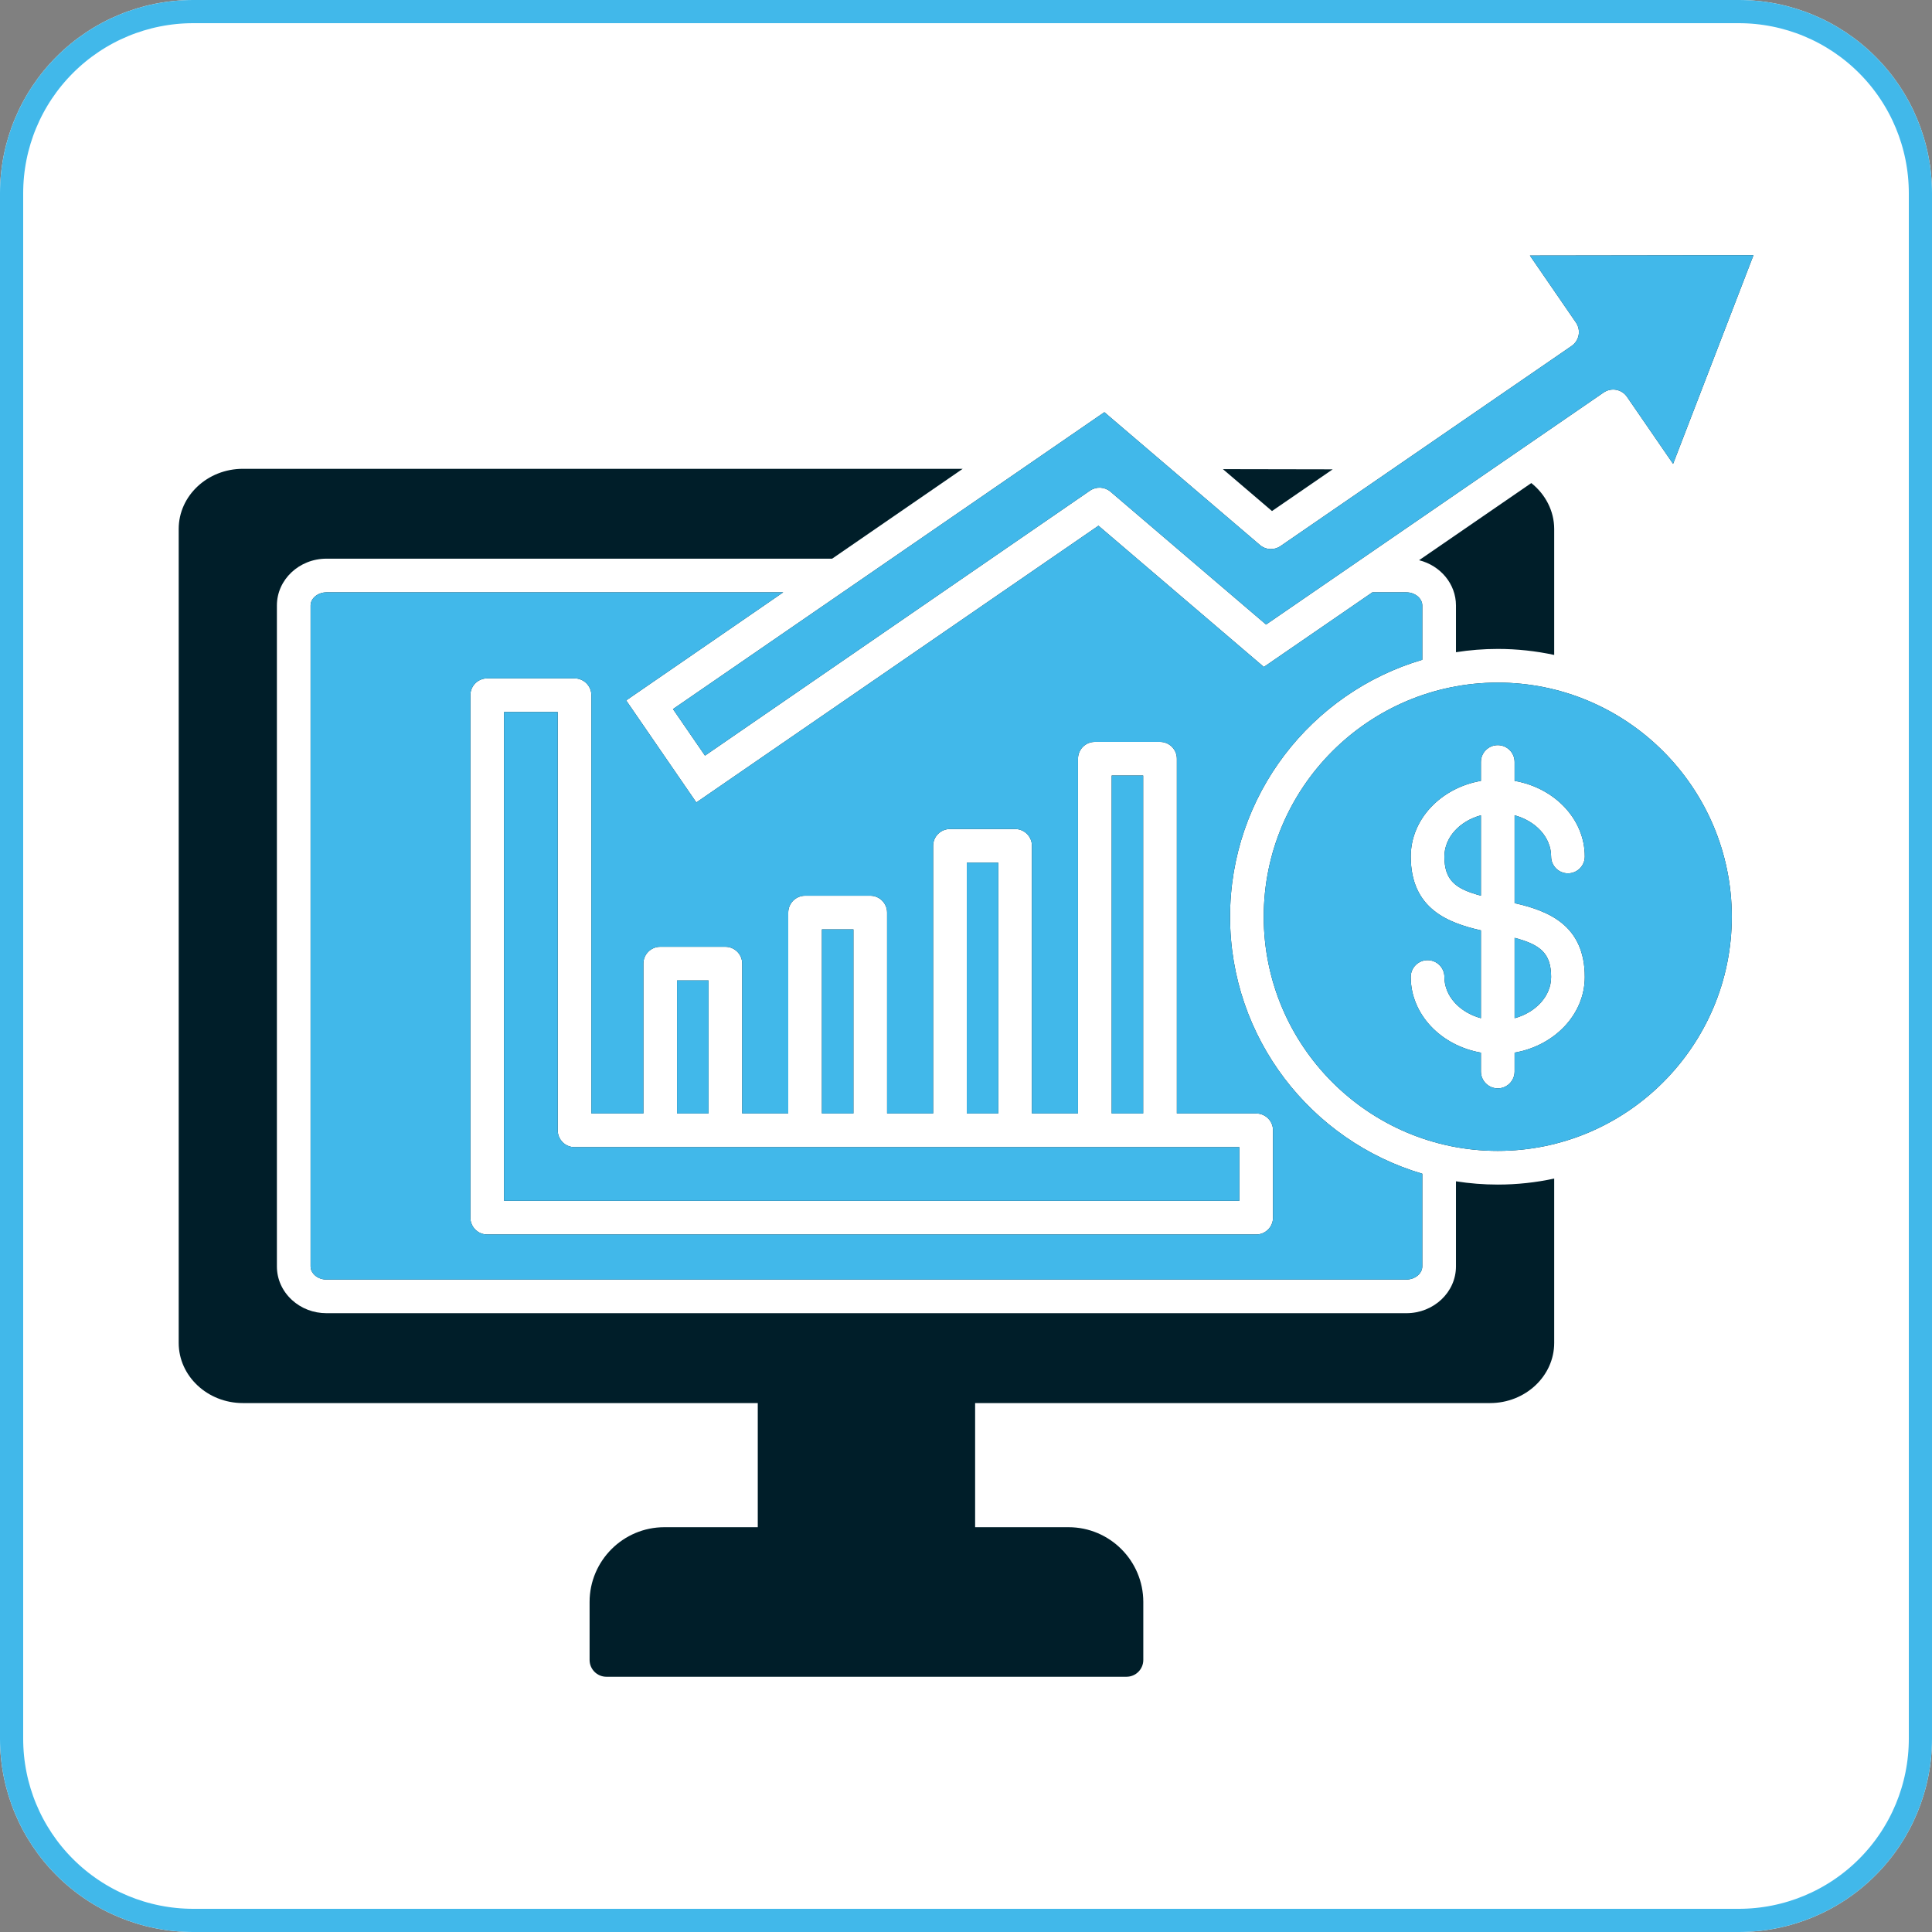 <svg xmlns="http://www.w3.org/2000/svg" xmlns:xlink="http://www.w3.org/1999/xlink" width="500" zoomAndPan="magnify" viewBox="0 0 375 375" height="500" preserveAspectRatio="xMidYMid meet" version="1.0"><rect x="0" y="0" width="375" height="375" fill="#808080" stroke="none"/><defs><clipPath id="b8d47dcb9e"><path d="M 37.5 0 L 337.5 0 C 347.445 0 356.984 3.949 364.016 10.984 C 371.051 18.016 375 27.555 375 37.5 L 375 337.5 C 375 347.445 371.051 356.984 364.016 364.016 C 356.984 371.051 347.445 375 337.5 375 L 37.5 375 C 27.555 375 18.016 371.051 10.984 364.016 C 3.949 356.984 0 347.445 0 337.5 L 0 37.5 C 0 27.555 3.949 18.016 10.984 10.984 C 18.016 3.949 27.555 0 37.5 0 Z M 37.5 0 " clip-rule="nonzero"/></clipPath><clipPath id="36ee89aaf0"><path d="M 34.637 90 L 302 90 L 302 273 L 34.637 273 Z M 34.637 90 " clip-rule="nonzero"/></clipPath><clipPath id="582a73a936"><path d="M 114 296.352 L 221.922 296.352 L 221.922 325.457 L 114 325.457 Z M 114 296.352 " clip-rule="nonzero"/></clipPath><clipPath id="39f09475ea"><path d="M 130.004 49.539 L 340.348 49.539 L 340.348 147 L 130.004 147 Z M 130.004 49.539 " clip-rule="nonzero"/></clipPath><clipPath id="c6d71f70b8"><path d="M 130.004 49.539 L 340.348 49.539 L 340.348 147 L 130.004 147 Z M 130.004 49.539 " clip-rule="nonzero"/></clipPath></defs><g clip-path="url(#b8d47dcb9e)"><rect x="-37.5" width="450" fill="#ffffff" y="-37.5" height="450" fill-opacity="1"/><path stroke-linecap="butt" transform="matrix(0.75, 0, 0, 0.75, 0, 0)" fill="none" stroke-linejoin="miter" d="M 50 0 L 450 0 C 463.26 0 475.979 5.266 485.354 14.646 C 494.734 24.021 500 36.74 500 50 L 500 450 C 500 463.26 494.734 475.979 485.354 485.354 C 475.979 494.734 463.26 500 450 500 L 50 500 C 36.74 500 24.021 494.734 14.646 485.354 C 5.266 475.979 -0 463.26 -0 450 L -0 50 C -0 36.74 5.266 24.021 14.646 14.646 C 24.021 5.266 36.74 0 50 0 Z M 50 0 " stroke="#41b8ea" stroke-width="12" stroke-opacity="1" stroke-miterlimit="4"/></g><path fill="#001e29" d="M 168.176 302.969 C 156.523 302.969 147.082 301.504 147.082 299.699 L 147.082 269.066 C 147.082 267.262 156.523 265.801 168.176 265.801 C 179.828 265.801 189.27 267.262 189.27 269.066 L 189.27 299.699 C 189.27 301.504 179.828 302.969 168.176 302.969 " fill-opacity="1" fill-rule="evenodd"/><g clip-path="url(#36ee89aaf0)"><path fill="#001e29" d="M 221.887 216.125 L 221.887 150.535 L 215.777 150.535 L 215.777 216.125 Z M 193.77 216.125 L 193.77 167.445 L 187.656 167.445 L 187.656 216.125 Z M 165.648 216.125 L 165.648 180.395 L 159.535 180.395 L 159.535 216.125 Z M 124.879 216.125 L 114.785 216.125 L 114.785 134.941 C 114.785 133.133 113.324 131.672 111.52 131.672 L 94.566 131.672 C 92.762 131.672 91.301 133.133 91.301 134.941 L 91.301 236.344 C 91.301 238.148 92.762 239.613 94.566 239.613 L 243.828 239.613 C 245.633 239.613 247.094 238.148 247.094 236.344 L 247.094 219.391 C 247.094 217.586 245.633 216.125 243.828 216.125 L 228.426 216.125 L 228.426 147.266 C 228.426 145.461 226.961 144 225.156 144 L 212.508 144 C 210.703 144 209.242 145.461 209.242 147.266 L 209.242 216.125 L 200.301 216.125 L 200.301 164.18 C 200.301 162.375 198.84 160.91 197.035 160.91 L 184.387 160.91 C 182.582 160.91 181.121 162.375 181.121 164.18 L 181.121 216.125 L 172.184 216.125 L 172.184 177.129 C 172.184 175.324 170.719 173.859 168.914 173.859 L 156.266 173.859 C 154.465 173.859 153 175.324 153 177.129 L 153 216.125 L 144.062 216.125 L 144.062 187.039 C 144.062 185.234 142.598 183.77 140.793 183.77 L 128.148 183.77 C 126.34 183.77 124.879 185.234 124.879 187.039 Z M 137.523 216.125 L 137.523 190.305 L 131.414 190.305 L 131.414 216.125 Z M 152.02 114.973 L 63.371 114.973 C 61.695 114.973 60.285 116.141 60.285 117.52 L 60.285 245.812 C 60.285 246.648 60.785 247.234 61.086 247.508 C 61.684 248.059 62.496 248.359 63.371 248.359 L 272.98 248.359 C 274.656 248.359 276.066 247.191 276.066 245.812 L 276.066 227.82 C 254.52 221.477 238.754 201.516 238.754 177.941 C 238.754 154.363 254.52 134.406 276.066 128.062 L 276.066 117.516 C 276.066 116.141 274.656 114.973 272.98 114.973 L 266.375 114.973 L 245.312 129.453 L 213.211 102.039 L 135.156 155.754 L 121.539 135.949 Z M 297.227 93.762 L 275.441 108.738 C 279.562 109.766 282.602 113.312 282.602 117.516 L 282.602 126.594 C 285.246 126.176 287.957 125.957 290.715 125.957 C 294.473 125.957 298.137 126.363 301.668 127.125 L 301.668 102.676 C 301.668 99.16 299.949 95.93 297.227 93.762 Z M 237.367 91.059 L 246.895 99.195 L 258.676 91.098 C 251.73 91.086 244.57 91.074 237.367 91.059 Z M 289.211 272.336 L 47.145 272.336 C 40.273 272.336 34.684 267.094 34.684 260.656 L 34.684 102.672 C 34.684 96.234 40.273 90.996 47.145 90.996 L 186.863 90.996 L 161.52 108.438 L 63.371 108.438 C 58.066 108.438 53.746 112.512 53.746 117.516 L 53.746 245.812 C 53.746 248.289 54.789 250.602 56.676 252.332 C 58.48 253.984 60.859 254.891 63.371 254.891 L 272.98 254.891 C 278.289 254.891 282.602 250.82 282.602 245.812 L 282.602 229.289 C 285.246 229.707 287.957 229.926 290.715 229.926 C 294.473 229.926 298.137 229.523 301.668 228.758 L 301.668 260.656 C 301.668 267.094 296.078 272.336 289.211 272.336 " fill-opacity="1" fill-rule="evenodd"/></g><g clip-path="url(#582a73a936)"><path fill="#001e29" d="M 218.648 325.457 L 117.703 325.457 C 115.898 325.457 114.438 323.996 114.438 322.188 L 114.438 310.945 C 114.438 302.945 120.949 296.43 128.953 296.43 L 207.402 296.43 C 215.406 296.43 221.914 302.941 221.914 310.945 L 221.914 322.188 C 221.914 323.996 220.453 325.457 218.648 325.457 " fill-opacity="1" fill-rule="evenodd"/></g><path fill="#001e29" d="M 293.984 182.035 L 293.984 197.633 C 298.094 196.516 301.07 193.355 301.07 189.633 C 301.07 185.023 298.965 183.355 293.984 182.035 Z M 287.445 173.848 L 287.445 158.25 C 283.336 159.363 280.359 162.527 280.359 166.246 C 280.359 170.859 282.465 172.527 287.445 173.848 Z M 290.715 211.25 C 292.52 211.25 293.984 209.785 293.984 207.98 L 293.984 204.316 C 301.734 202.965 307.605 196.895 307.605 189.633 C 307.605 179.477 300.383 176.754 293.984 175.297 L 293.984 158.25 C 298.094 159.363 301.07 162.527 301.07 166.246 C 301.07 168.051 302.535 169.516 304.34 169.516 C 306.145 169.516 307.605 168.051 307.605 166.246 C 307.605 158.984 301.738 152.914 293.984 151.566 L 293.984 147.902 C 293.984 146.098 292.52 144.633 290.715 144.633 C 288.91 144.633 287.445 146.098 287.445 147.902 L 287.445 151.566 C 279.695 152.918 273.828 158.984 273.828 166.246 C 273.828 176.402 281.047 179.125 287.445 180.586 L 287.445 197.633 C 283.336 196.516 280.359 193.355 280.359 189.633 C 280.359 187.828 278.898 186.367 277.09 186.367 C 275.285 186.367 273.824 187.828 273.824 189.633 C 273.824 196.895 279.691 202.961 287.445 204.316 L 287.445 207.98 C 287.445 209.785 288.91 211.25 290.715 211.25 Z M 290.715 223.387 C 265.664 223.387 245.289 203 245.289 177.941 C 245.289 152.883 265.664 132.492 290.715 132.492 C 315.762 132.492 336.141 152.883 336.141 177.941 C 336.141 203 315.762 223.387 290.715 223.387 " fill-opacity="1" fill-rule="evenodd"/><g clip-path="url(#39f09475ea)"><path fill="#001e29" d="M 130.625 137.629 L 136.836 146.664 L 211.57 95.23 C 212.793 94.391 214.426 94.477 215.547 95.438 L 245.742 121.223 L 311.262 76.188 C 311.977 75.695 312.855 75.508 313.707 75.664 C 314.559 75.824 315.312 76.312 315.801 77.027 L 324.746 90.035 L 340.348 49.535 L 296.949 49.598 L 305.891 62.605 C 306.379 63.32 306.57 64.199 306.41 65.051 C 306.254 65.906 305.762 66.656 305.047 67.148 L 248.531 106.004 C 247.312 106.84 245.68 106.754 244.559 105.793 L 214.359 80.008 L 130.625 137.629 " fill-opacity="1" fill-rule="evenodd"/></g><path fill="#001e29" d="M 128.148 222.66 L 111.52 222.66 C 109.715 222.66 108.254 221.199 108.254 219.391 L 108.254 138.203 L 97.836 138.203 L 97.836 233.074 L 240.559 233.074 L 240.559 222.66 L 128.148 222.66 " fill-opacity="1" fill-rule="evenodd"/><path fill="#41b8ea" d="M 245.289 177.941 C 245.289 203 265.664 223.387 290.715 223.387 C 315.762 223.387 336.141 203 336.141 177.941 C 336.141 152.883 315.762 132.492 290.715 132.492 C 265.664 132.492 245.289 152.883 245.289 177.941 Z M 293.984 151.566 C 301.738 152.914 307.605 158.984 307.605 166.246 C 307.605 168.051 306.145 169.516 304.34 169.516 C 302.535 169.516 301.07 168.051 301.07 166.246 C 301.07 162.527 298.094 159.363 293.984 158.25 L 293.984 175.297 C 300.383 176.754 307.605 179.477 307.605 189.633 C 307.605 196.895 301.734 202.965 293.984 204.316 L 293.984 207.98 C 293.984 209.785 292.52 211.25 290.715 211.25 C 288.91 211.25 287.445 209.785 287.445 207.98 L 287.445 204.316 C 279.691 202.961 273.824 196.895 273.824 189.633 C 273.824 187.828 275.285 186.367 277.09 186.367 C 278.898 186.367 280.359 187.828 280.359 189.633 C 280.359 193.355 283.336 196.516 287.445 197.633 L 287.445 180.586 C 281.047 179.125 273.828 176.402 273.828 166.246 C 273.828 158.984 279.695 152.918 287.445 151.566 L 287.445 147.902 C 287.445 146.098 288.91 144.633 290.715 144.633 C 292.52 144.633 293.984 146.098 293.984 147.902 L 293.984 151.566 " fill-opacity="1" fill-rule="evenodd"/><path fill="#41b8ea" d="M 287.445 173.848 L 287.445 158.25 C 283.336 159.363 280.359 162.527 280.359 166.246 C 280.359 170.859 282.465 172.527 287.445 173.848 " fill-opacity="1" fill-rule="evenodd"/><path fill="#41b8ea" d="M 293.984 182.035 L 293.984 197.633 C 298.094 196.516 301.07 193.355 301.07 189.633 C 301.07 185.023 298.965 183.355 293.984 182.035 " fill-opacity="1" fill-rule="evenodd"/><g clip-path="url(#c6d71f70b8)"><path fill="#41b8ea" d="M 245.742 121.223 L 311.262 76.188 C 311.977 75.695 312.855 75.508 313.707 75.664 C 314.559 75.824 315.312 76.312 315.801 77.027 L 324.746 90.035 L 340.348 49.535 L 296.949 49.598 L 305.891 62.605 C 306.379 63.32 306.57 64.199 306.41 65.051 C 306.254 65.906 305.762 66.656 305.047 67.148 L 248.531 106.004 C 247.312 106.84 245.68 106.754 244.559 105.793 L 214.359 80.008 L 130.625 137.629 L 136.836 146.664 L 211.57 95.23 C 212.793 94.391 214.426 94.477 215.547 95.438 L 245.742 121.223 " fill-opacity="1" fill-rule="evenodd"/></g><path fill="#41b8ea" d="M 228.426 147.266 L 228.426 216.125 L 243.828 216.125 C 245.633 216.125 247.094 217.586 247.094 219.391 L 247.094 236.344 C 247.094 238.148 245.633 239.613 243.828 239.613 L 94.566 239.613 C 92.762 239.613 91.301 238.148 91.301 236.344 L 91.301 134.941 C 91.301 133.133 92.762 131.672 94.566 131.672 L 111.52 131.672 C 113.324 131.672 114.785 133.133 114.785 134.941 L 114.785 216.125 L 124.879 216.125 L 124.879 187.039 C 124.879 185.234 126.34 183.77 128.148 183.77 L 140.793 183.77 C 142.598 183.77 144.062 185.234 144.062 187.039 L 144.062 216.125 L 153 216.125 L 153 177.129 C 153 175.324 154.465 173.859 156.266 173.859 L 168.914 173.859 C 170.719 173.859 172.184 175.324 172.184 177.129 L 172.184 216.125 L 181.121 216.125 L 181.121 164.18 C 181.121 162.375 182.582 160.91 184.387 160.91 L 197.035 160.91 C 198.84 160.91 200.301 162.375 200.301 164.18 L 200.301 216.125 L 209.242 216.125 L 209.242 147.266 C 209.242 145.461 210.703 144 212.508 144 L 225.156 144 C 226.961 144 228.426 145.461 228.426 147.266 Z M 266.375 114.973 L 245.312 129.453 L 213.211 102.039 L 135.156 155.754 L 121.539 135.949 L 152.02 114.973 L 63.371 114.973 C 61.695 114.973 60.285 116.141 60.285 117.52 L 60.285 245.812 C 60.285 246.648 60.785 247.234 61.086 247.508 C 61.684 248.059 62.496 248.359 63.371 248.359 L 272.98 248.359 C 274.656 248.359 276.066 247.191 276.066 245.812 L 276.066 227.82 C 254.52 221.477 238.754 201.516 238.754 177.941 C 238.754 154.363 254.52 134.406 276.066 128.062 L 276.066 117.516 C 276.066 116.141 274.656 114.973 272.98 114.973 L 266.375 114.973 " fill-opacity="1" fill-rule="evenodd"/><path fill="#41b8ea" d="M 221.887 216.125 L 221.887 150.535 L 215.777 150.535 L 215.777 216.125 L 221.887 216.125 " fill-opacity="1" fill-rule="evenodd"/><path fill="#41b8ea" d="M 193.77 216.125 L 193.77 167.445 L 187.656 167.445 L 187.656 216.125 L 193.77 216.125 " fill-opacity="1" fill-rule="evenodd"/><path fill="#41b8ea" d="M 197.035 222.66 L 111.52 222.66 C 109.715 222.66 108.254 221.199 108.254 219.391 L 108.254 138.203 L 97.836 138.203 L 97.836 233.074 L 240.559 233.074 L 240.559 222.66 L 197.035 222.66 " fill-opacity="1" fill-rule="evenodd"/><path fill="#41b8ea" d="M 165.648 216.125 L 165.648 180.395 L 159.535 180.395 L 159.535 216.125 L 165.648 216.125 " fill-opacity="1" fill-rule="evenodd"/><path fill="#41b8ea" d="M 137.523 216.125 L 137.523 190.305 L 131.414 190.305 L 131.414 216.125 L 137.523 216.125 " fill-opacity="1" fill-rule="evenodd"/></svg>